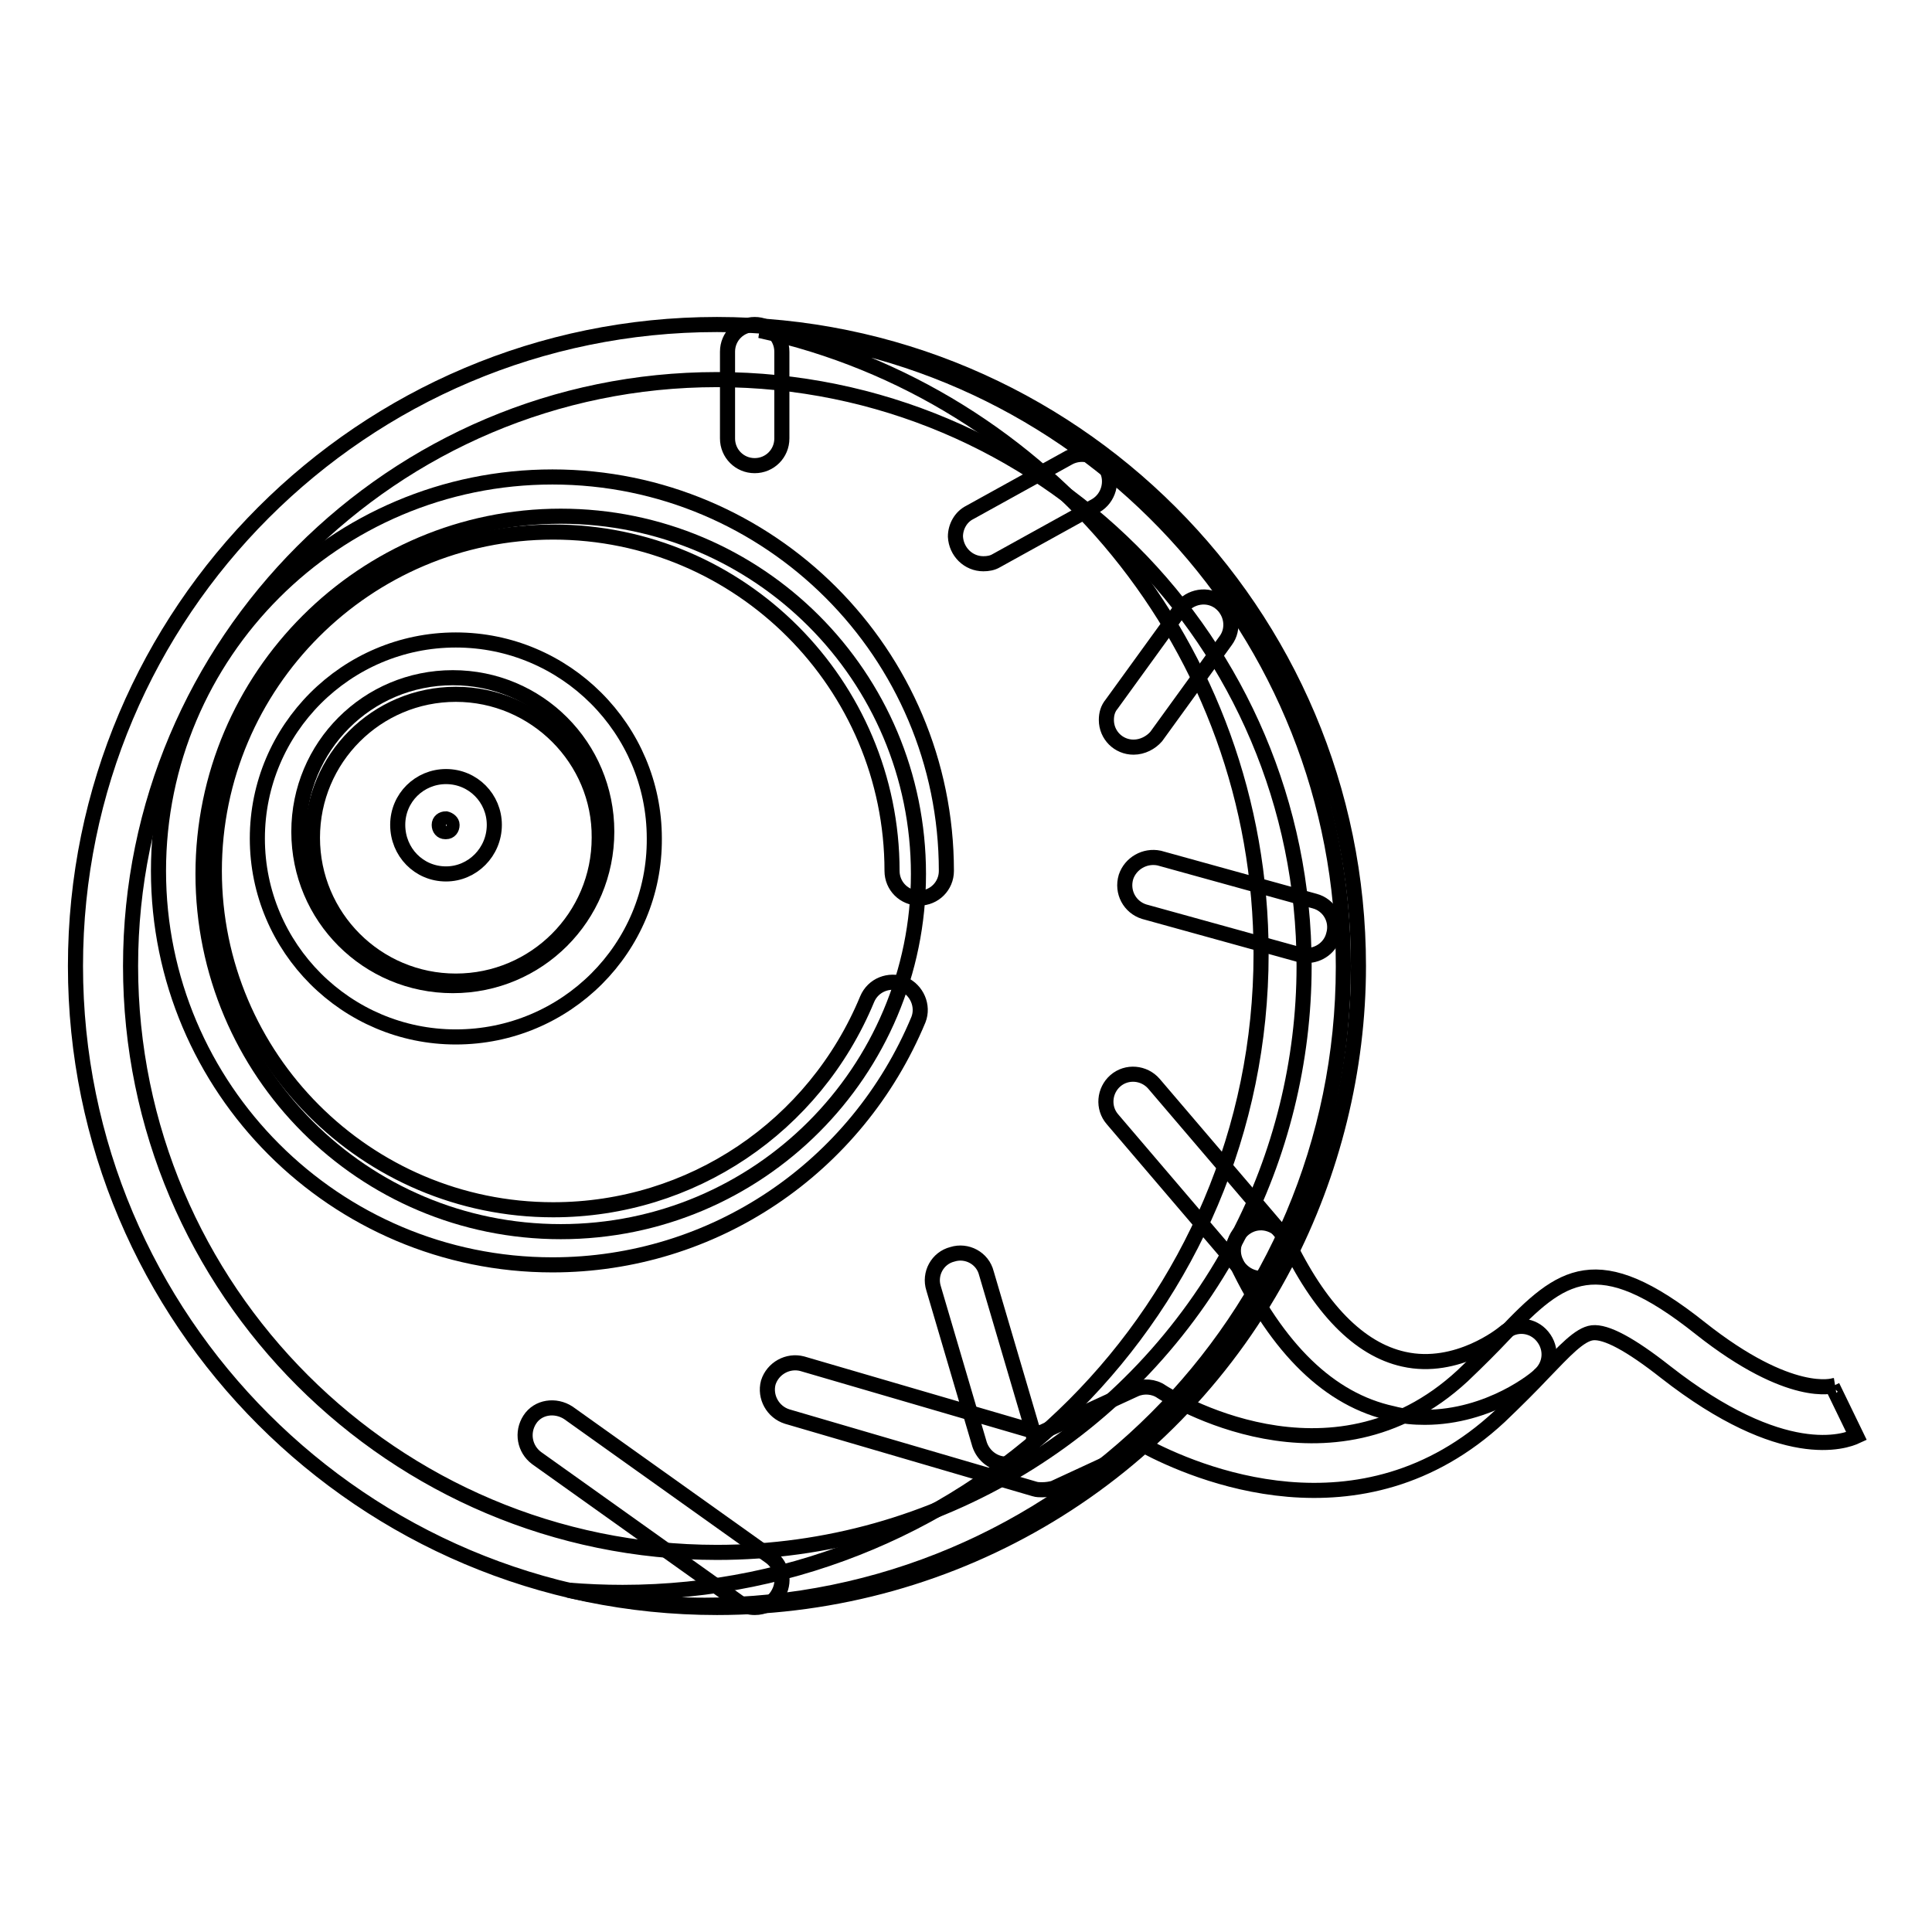 <?xml version="1.0" encoding="utf-8"?>
<!-- Svg Vector Icons : http://www.onlinewebfonts.com/icon -->
<!DOCTYPE svg PUBLIC "-//W3C//DTD SVG 1.1//EN" "http://www.w3.org/Graphics/SVG/1.1/DTD/svg11.dtd">
<svg version="1.1" xmlns="http://www.w3.org/2000/svg" xmlns:xlink="http://www.w3.org/1999/xlink" x="0px" y="0px" viewBox="0 0 256 256" enable-background="new 0 0 256 256" xml:space="preserve">
<g> <path stroke-width="2" fill-opacity="0" stroke="#000000"  d="M100.7,43.8c38,8.3,66.4,42.1,66.4,82.6c0,46.7-37.9,84.6-84.6,84.6c-2.4,0-4.8-0.1-7.2-0.3 c6,1.3,12,2,18.1,2c46.7,0,84.6-37.9,84.6-84.6C178.1,83.7,144,47.4,100.7,43.8L100.7,43.8z"/> <path stroke-width="2" fill-opacity="0" stroke="#000000"  d="M95,213c-46.9,0-85-38.1-85-85c0-46.9,38.1-85,85-85c46.9,0,85,38.1,85,85c0,13.7-3.4,27.4-9.7,39.5 C155.6,195.6,126.7,213,95,213z M95,50.3c-42.9,0-77.7,34.9-77.7,77.7c0,42.9,34.9,77.7,77.7,77.7c29,0,55.4-16,68.9-41.6 c5.8-11,8.9-23.5,8.9-36.1C172.8,85.1,137.9,50.3,95,50.3L95,50.3z"/> <path stroke-width="2" fill-opacity="0" stroke="#000000"  d="M188.8,187.8c-1.4,0-2.8-0.1-4.3-0.5c-8.3-1.8-15.2-8.5-20.7-20c-0.9-1.8-0.1-4,1.7-4.9 c1.8-0.9,4-0.1,4.9,1.7c4.4,9.3,9.7,14.7,15.6,16c7.1,1.6,13.2-3.4,13.3-3.5c1.5-1.3,3.8-1.1,5.1,0.5s1.1,3.8-0.4,5.1 C203.7,182.6,197.4,187.8,188.8,187.8z"/> <path stroke-width="2" fill-opacity="0" stroke="#000000"  d="M26.9,115.8c0,26.2,21.2,47.4,47.4,47.4c26.2,0,47.4-21.2,47.4-47.4c0-26.2-21.2-47.4-47.4-47.4 C48.2,68.4,26.9,89.6,26.9,115.8L26.9,115.8z"/> <path stroke-width="2" fill-opacity="0" stroke="#000000"  d="M39.6,110.2c0,11.3,9.1,20.4,20.4,20.4s20.4-9.1,20.4-20.4c0-11.3-9.1-20.4-20.4-20.4S39.6,98.9,39.6,110.2 z"/> <path stroke-width="2" fill-opacity="0" stroke="#000000"  d="M60.4,137.4c-14.5,0-26.3-11.8-26.3-26.3c0-14.5,11.8-26.3,26.3-26.3c14.5,0,26.3,11.8,26.3,26.3 C86.8,125.6,75,137.4,60.4,137.4z M60.4,92c-10.5,0-19,8.5-19,19c0,10.5,8.5,19,19,19c10.5,0,19-8.5,19-19 C79.5,100.6,70.9,92,60.4,92z"/> <path stroke-width="2" fill-opacity="0" stroke="#000000"  d="M73.2,167.6c-28.8,0-52.2-23.4-52.2-52.2c0-28.8,23.4-52.2,52.2-52.2c28.8,0,52.2,23.4,52.2,52.2 c0,2-1.6,3.6-3.6,3.6s-3.6-1.6-3.6-3.6c0-24.7-20.1-44.9-44.9-44.9c-24.7,0-44.9,20.1-44.9,44.9c0,24.7,20.1,44.9,44.9,44.9 c18.3,0,34.6-11,41.6-27.9c0.8-1.9,2.9-2.7,4.8-2c1.8,0.8,2.7,2.9,2,4.7C113.5,154.8,94.5,167.6,73.2,167.6z M173.2,126.6 c-0.3,0-0.7,0-1-0.1l-20.6-5.7c-1.9-0.6-3-2.6-2.4-4.6c0.6-1.8,2.5-2.9,4.4-2.5l20.6,5.7c1.9,0.5,3.1,2.5,2.5,4.5 C176.3,125.5,174.8,126.6,173.2,126.6z M100,61.7c-2,0-3.6-1.6-3.6-3.6V46.6c0-2,1.6-3.6,3.6-3.6c2,0,3.6,1.6,3.6,3.6v11.5 C103.6,60.1,102,61.7,100,61.7z M150.2,99c-2,0-3.6-1.6-3.6-3.6c0-0.8,0.2-1.5,0.7-2.1l9.2-12.7c1.2-1.6,3.5-2,5.1-0.8 c1.6,1.2,2,3.5,0.8,5.1l-9.2,12.7C152.5,98.4,151.4,99,150.2,99z M138.1,197.4c-0.3,0-0.7,0-1-0.1l-32.8-9.6 c-1.9-0.6-3-2.6-2.5-4.5c0.6-1.9,2.6-3,4.5-2.5c0,0,0,0,0,0l31.5,9.2l12.6-5.8c1.1-0.5,2.5-0.4,3.5,0.3c0.9,0.6,22.4,14.1,39.9-2.1 c2.1-2,3.9-3.8,5.5-5.5c7.6-8,12.3-11.7,26-0.8c12,9.5,17.7,7.6,17.7,7.6c-0.1,0-0.2,0.1-0.2,0.1l3.2,6.6 c-1.5,0.7-9.7,3.7-25.3-8.5c-4.7-3.7-7.9-5.4-9.7-5.2c-1.7,0.2-3.7,2.4-6.5,5.3c-1.6,1.7-3.5,3.6-5.8,5.8 c-18.4,17.1-40.6,7.3-47,3.9l-12.1,5.6C139.2,197.3,138.7,197.4,138.1,197.4L138.1,197.4z"/> <path stroke-width="2" fill-opacity="0" stroke="#000000"  d="M133.3,194c-1.6,0-3-1.1-3.5-2.6l-6.1-20.7c-0.6-1.9,0.5-4,2.5-4.5c1.9-0.6,4,0.5,4.5,2.5l0,0l6.1,20.7 c0.6,1.9-0.5,4-2.5,4.5C134,193.9,133.7,194,133.3,194z M100,213c-0.7,0-1.5-0.2-2.1-0.7l-26.8-19.1c-1.6-1.2-2-3.4-0.9-5.1 s3.4-2,5.1-0.9l26.8,19.1c1.6,1.2,2,3.4,0.9,5.1C102.3,212.5,101.2,213,100,213z M167.1,169.4c-1.1,0-2.1-0.5-2.8-1.3l-16.9-19.8 c-1.3-1.5-1.1-3.8,0.4-5.1c1.5-1.3,3.8-1.1,5.1,0.4l16.9,19.8c1.3,1.5,1.1,3.8-0.4,5.1C168.9,169.1,168,169.4,167.1,169.4 L167.1,169.4z M130.3,74.7c-2,0-3.6-1.6-3.7-3.6c0-1.3,0.7-2.6,1.9-3.2l13.2-7.3c1.8-0.9,4-0.2,4.9,1.5c0.9,1.7,0.3,3.9-1.4,4.9 L132,74.3C131.5,74.6,130.9,74.7,130.3,74.7z M59.1,115.8c-3.6,0-6.4-2.9-6.4-6.5c0-3.6,2.9-6.4,6.4-6.4c3.6,0,6.4,2.9,6.4,6.4 C65.5,112.9,62.6,115.8,59.1,115.8z M59.1,108.5c-0.5,0-0.9,0.3-0.9,0.8c0,0.5,0.3,0.9,0.8,0.9c0,0,0,0,0.1,0 c0.5,0,0.8-0.4,0.8-0.9C59.9,108.9,59.5,108.6,59.1,108.5z"/></g>
</svg>